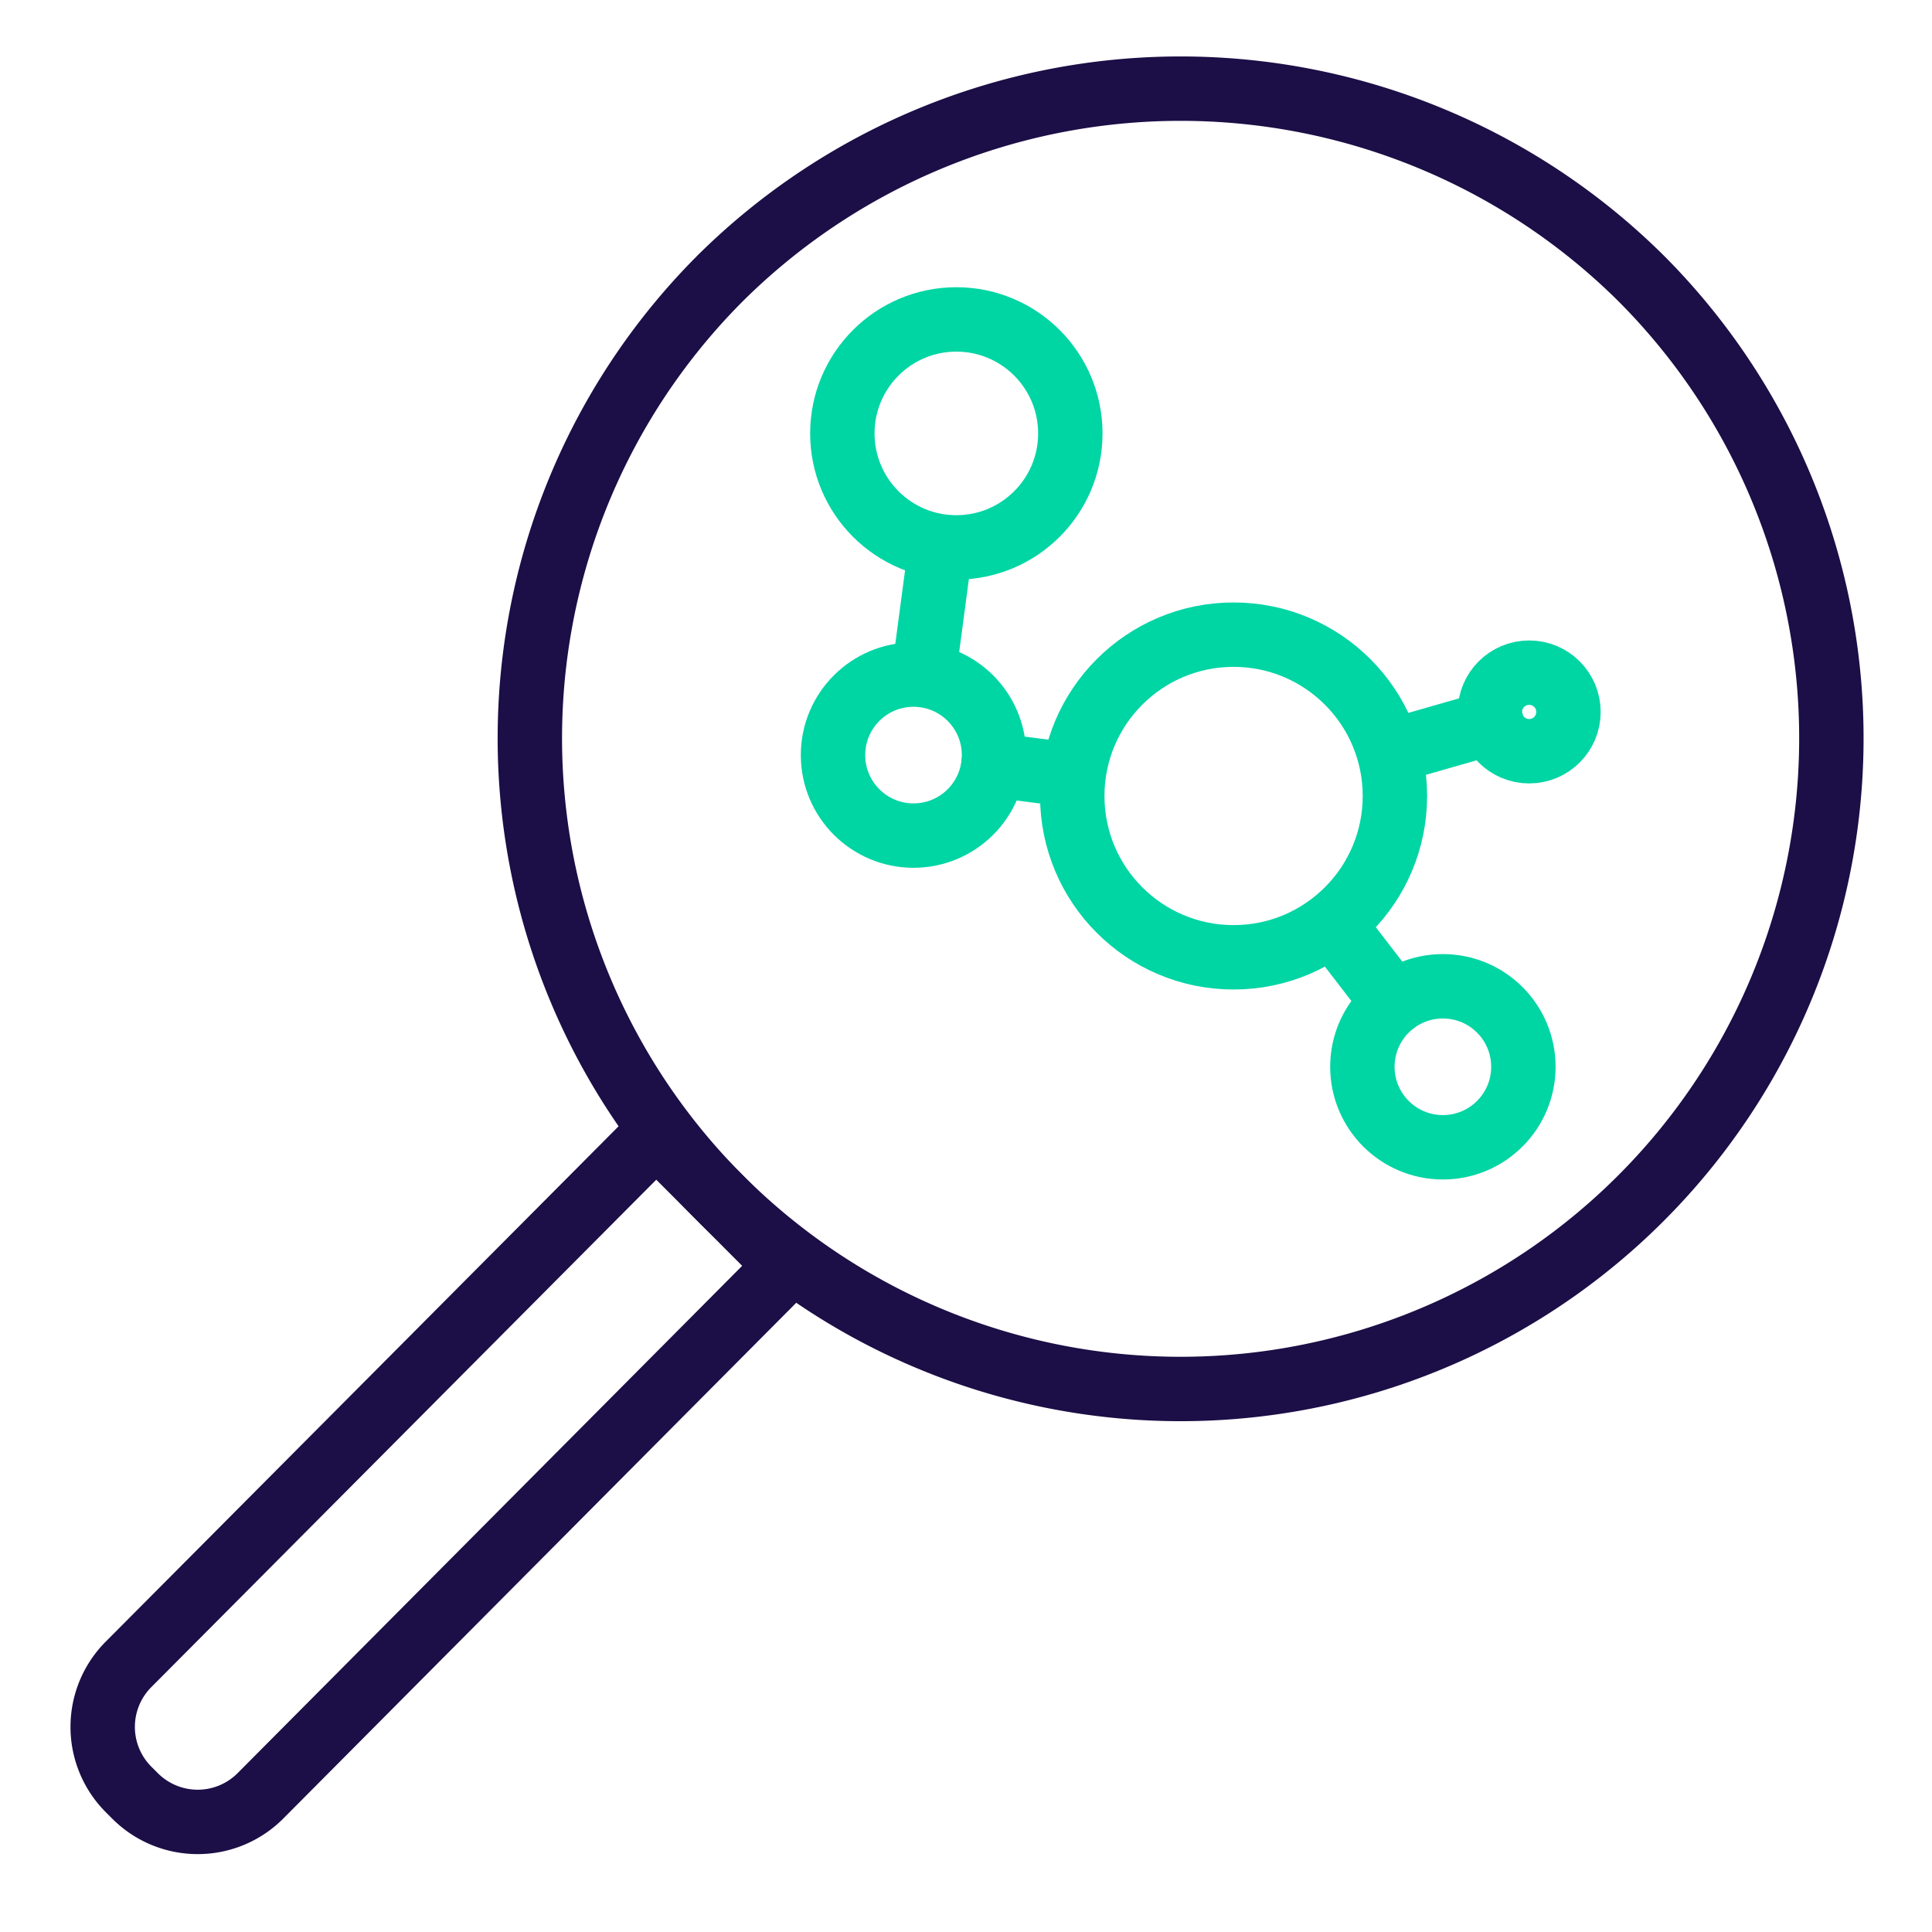 <svg xmlns="http://www.w3.org/2000/svg" viewBox="0 0 60 60"><defs><style>.cls-1,.cls-2{fill:none;stroke-linecap:round;stroke-linejoin:round;stroke-width:2px;}.cls-1{stroke:#00d5a4;}.cls-2{stroke:#1c0e46;}</style></defs><g id="Layer_4" data-name="Layer 4"><line class="cls-1" x1="33.04" y1="24.04" x2="30.85" y2="23.76"/><line class="cls-1" x1="41.56" y1="28.92" x2="43.28" y2="31.15"/><line class="cls-1" x1="43.14" y1="23.35" x2="46.32" y2="22.44"/><line class="cls-1" x1="29.21" y1="17.01" x2="28.69" y2="20.92"/><circle class="cls-1" cx="38.31" cy="24.72" r="5.01"/><circle class="cls-1" cx="28.37" cy="23.45" r="2.5"/><circle class="cls-1" cx="47.49" cy="22.11" r="1.22"/><circle class="cls-1" cx="44.81" cy="33.13" r="2.5"/><circle class="cls-1" cx="29.7" cy="13.46" r="3.54"/><path class="cls-2" d="M22.4,8.61a20.21,20.21,0,1,0,28.53,0A20.3,20.3,0,0,0,22.4,8.61Z"/><path class="cls-2" d="M4,51.68a2.75,2.75,0,0,0,0,3.9l.2.2a2.75,2.75,0,0,0,3.88,0L24.46,39.31l-4.08-4.09Z"/></g></svg>